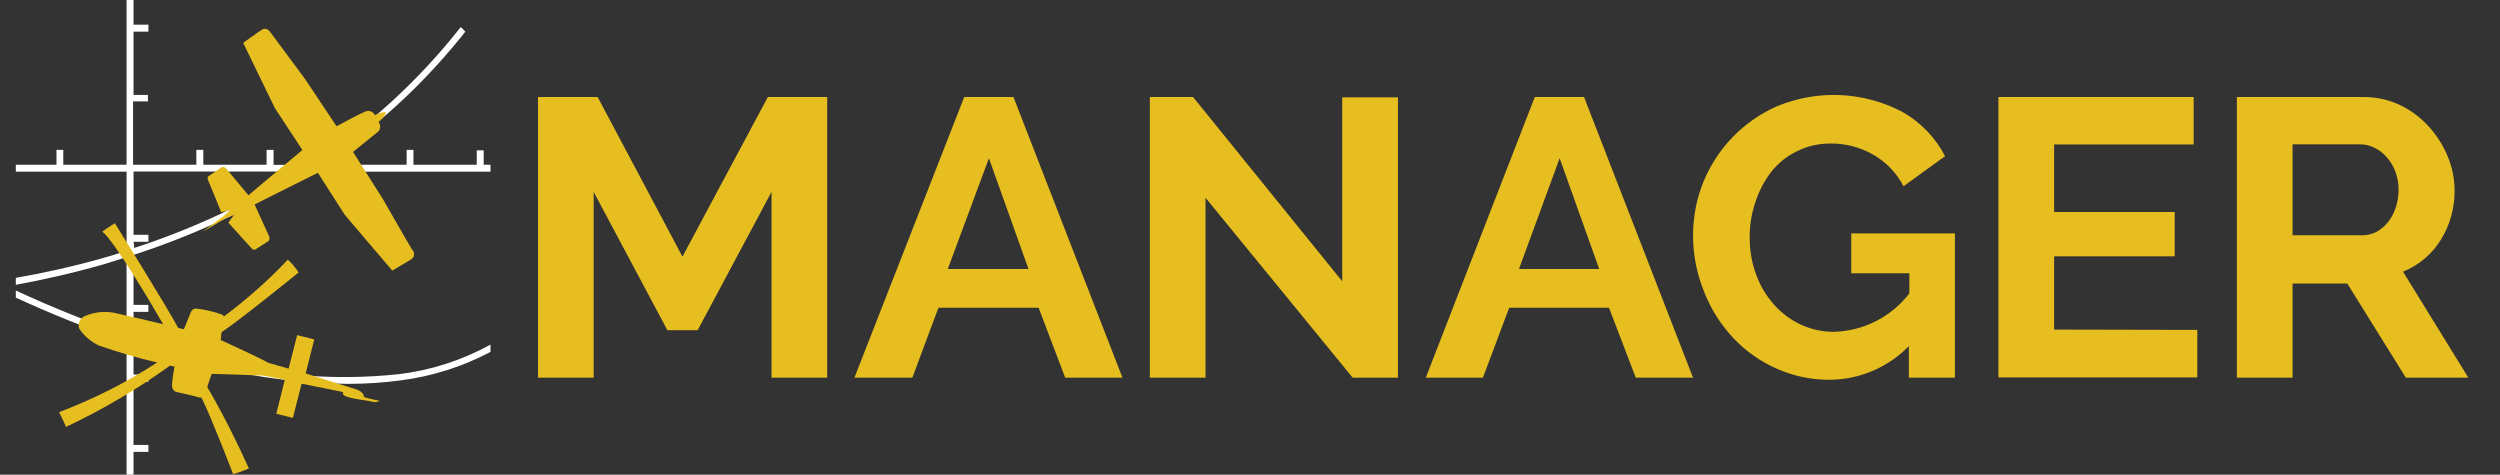 <svg viewBox="0 0 158 30" xmlns="http://www.w3.org/2000/svg"><rect x="0" y="0" width="158" height="30" fill="#333333" stroke="none"/><path d="m0 0h158v30h-158z" fill="none"/><path d="m21.27 9.73-1 .68h1z" fill="none"/><path d="m18.69 11.44.93-.59h11.38v-.44h-.43v-.91h-.44v.91h-4v-.94h-.43v.94h-4v-.99c2.9-2.11 5.49-4.61 7.71-7.42-.09-.1-.19-.2-.29-.29-2.68 3.41-5.91 6.36-9.56 8.71h-2.27v-.95h-.44v.94h-4v-.94h-.44v.94h-4v-4h.94v-.41h-.91v-4h.94v-.44h-.94v-1.56h-.44v8.36 2.05h-4v-.94h-.43v.94h-2.57v.44h7v5c-.51.17-1 .32-1.53.47-1.8.51-3.63.92-5.47 1.24v.44c1.69-.31 3.58-.73 5.57-1.3l1.43-.45v4.93c-2.38-.82-4.72-1.76-7-2.82v.45c2.28 1.05 4.62 1.99 7 2.8v8.39h.44v-1.44h.94v-.44h-.94v-4h.94v-.45h-.94v-1.91c1.57.52 3.28 1 5 1.42 2.8.69 5.67 1.05 8.56 1.08 1.09 0 2.17-.07 3.25-.21 2.01-.25 3.96-.86 5.75-1.81v-.46c-1.8.99-3.77 1.63-5.81 1.87-3.89.41-7.82.12-11.61-.86-1.8-.42-3.54-.93-5.14-1.46v-1.62h.94v-.44h-.94v-3.16c3.58-1.16 7.02-2.73 10.25-4.67zm2.58-1.71v.68h-1zm-12.83 5.55h.94v-.44h-.94v-4h10.42l-.37.24c-3.15 1.91-6.5 3.45-10 4.59z" fill="#fff"/><path d="m23 25.09c0-.41-.68-.54-.68-.54l-3-.95.54-2.15-1.08-.27-.54 2.12s-.27-.09-1.29-.37c-.35-.23-3-1.44-3-1.44l.05-.49c1.27-.85 4.87-3.78 4.87-3.78-.19-.3-.42-.57-.68-.81-1.24 1.31-2.59 2.51-4.04 3.59-.02-.05-.07-.1-.12-.12-.53-.19-1.08-.32-1.64-.38-.15 0-.28.09-.33.23l-.44 1.08-.36-.09c-.83-1.53-4-6.61-4-6.61s-.39.23-.8.53c.67.46 3 4.37 3.85 5.85-1-.24-2.3-.55-2.83-.66-.72-.2-1.49-.14-2.17.17-.27.15-.4.47-.31.76.31.47.75.84 1.26 1.08 1.2.42 2.43.78 3.67 1.07-1.95 1.27-4.03 2.32-6.2 3.14 0 0 .25.46.44.93 2.3-1.08 4.5-2.38 6.57-3.87l.29.06s-.13.67-.16 1.1.27.5.27.5 1.18.26 1.46.35c.04.01.09.01.13 0 .65 1.31 2 4.84 2 4.84.34-.09.67-.21 1-.35-.79-1.76-1.66-3.48-2.63-5.15.09-.3.21-.67.28-.83.47 0 3.29.11 3.29.11l1.33.26-.54 2.15 1.05.26.55-2.16 2.64.53c-.33.38 1.53.51 1.79.6.17.06.35.04.5-.05 0 0-.78-.15-.99-.24z" fill="#e7be1f" fill-rule="evenodd"/><path d="m26.06 15.8c-.24-.38-1.85-3.2-1.85-3.2l-1.9-3 1.61-1.3c.14-.17.14-.42 0-.59 0 0 .44-.37.45-.56v-.07c-.24.02-.47.09-.68.2-.1-.23-.37-.33-.6-.23-.41.16-1.82.93-1.82.93l-2-3-2.16-2.91s-.23-.4-.56-.19-1.18.83-1.18.83l2 4.12 1.74 2.65-3.41 2.86-1.4-1.68c-.09-.12-.25-.14-.36-.05l-.78.54s-.09.07 0 .26.82 2 .82 2l.56-.12-.42.38-1.35 1 1.44-.85.58-.24-.36.49 1.48 1.64s.12.12.22.06l.77-.49s.22-.09.1-.36-.91-2-.91-2l4-2 1.7 2.66 3 3.52 1.22-.72c.17-.13.21-.37.09-.54 0-.01-.02-.02-.03-.04z" fill="#e7be1f"/><g fill="#e7be20"><path d="m48.76 23.87v-11.74l-4.67 8.74h-1.91l-4.66-8.74v11.74h-3.52v-17.74h3.77l5.36 10.09 5.4-10.09h3.75v17.74z"/><path d="m60.94 6.13h3.11l6.89 17.74h-3.62l-1.68-4.42h-6.33l-1.65 4.42h-3.66zm4.06 10.87-2.5-7-2.6 7z"/><path d="m76.19 12.5v11.37h-3.52v-17.74h2.73l9.43 11.65v-11.63h3.52v17.72h-2.86z"/><path d="m97 6.13h3.11l6.89 17.74h-3.62l-1.69-4.42h-6.31l-1.66 4.42h-3.61zm4.07 10.87-2.5-7-2.57 7z"/><path d="m120.64 21.87c-1.31 1.35-3.11 2.12-5 2.13-1.15.01-2.3-.23-3.35-.7-1.03-.45-1.96-1.11-2.73-1.92-.79-.84-1.42-1.82-1.84-2.89-.47-1.14-.72-2.36-.72-3.59 0-1.18.22-2.35.67-3.44.88-2.12 2.54-3.83 4.65-4.75 2.54-1.05 5.43-.93 7.87.34 1.17.65 2.12 1.63 2.74 2.82l-2.63 1.9c-.43-.84-1.1-1.53-1.92-2s-1.75-.71-2.69-.7c-.73 0-1.45.15-2.1.48-.64.3-1.2.75-1.64 1.3-.44.57-.78 1.21-1 1.9-.25.73-.38 1.5-.37 2.27 0 .8.13 1.59.41 2.34.25.69.63 1.33 1.12 1.88.47.54 1.05.97 1.69 1.27.67.31 1.39.47 2.13.46 1.87-.06 3.61-.95 4.74-2.43v-1.27h-3.67v-2.52h6.55v9.12h-2.91z"/><path d="m138.87 20.85v3h-12.57v-17.72h12.34v3h-8.82v4.27h7.62v2.8h-7.62v4.63z"/><path d="m141.37 23.87v-17.74h8c.8 0 1.59.17 2.31.51.69.33 1.31.79 1.82 1.36.51.56.92 1.2 1.2 1.9.28.68.43 1.4.43 2.13.01 1.11-.29 2.2-.88 3.14-.56.9-1.39 1.6-2.38 2l4.13 6.7h-3.95l-3.7-5.95h-3.46v5.95zm3.52-9h4.41c.31 0 .62-.07.9-.22.28-.16.53-.37.73-.62.21-.27.37-.58.48-.91.12-.36.18-.75.18-1.13 0-.39-.07-.78-.2-1.14-.13-.34-.31-.65-.55-.92-.22-.25-.49-.46-.79-.6-.28-.14-.59-.21-.91-.21h-4.25z"/></g></svg>